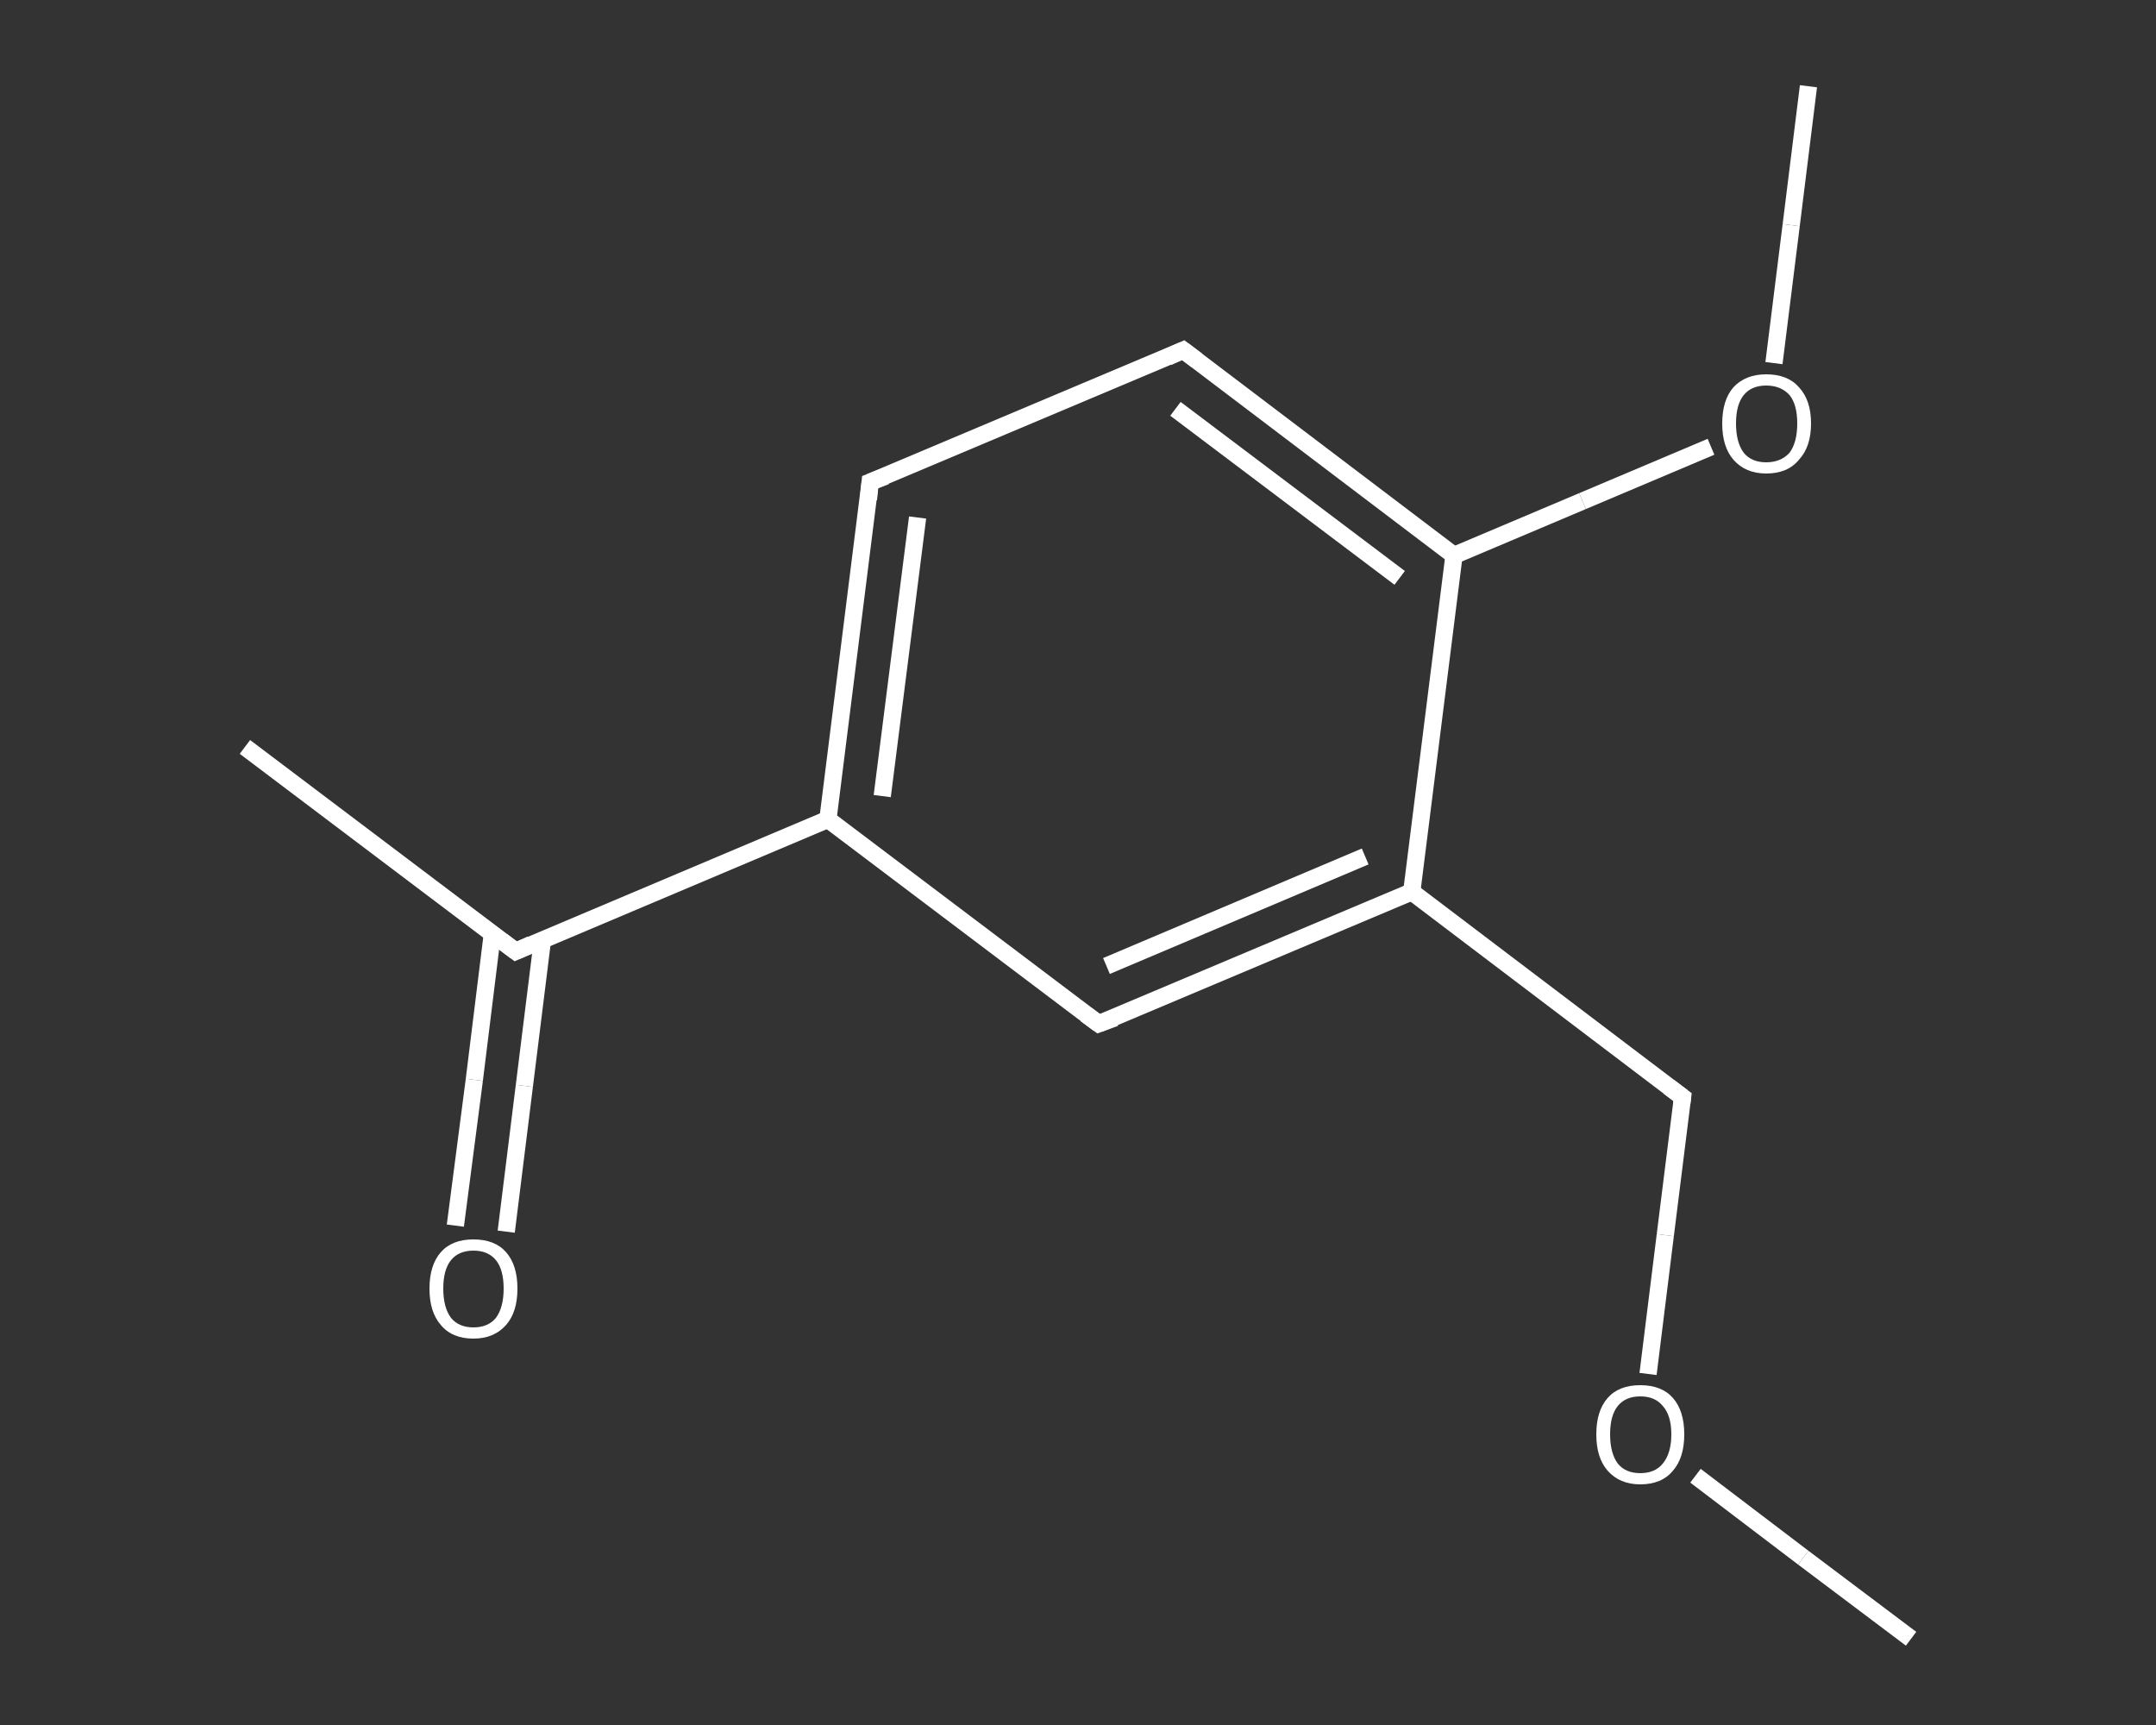 <?xml version='1.0' encoding='iso-8859-1'?>
<svg version='1.1' baseProfile='full'
              xmlns='http://www.w3.org/2000/svg'
                      xmlns:rdkit='http://www.rdkit.org/xml'
                      xmlns:xlink='http://www.w3.org/1999/xlink'
                  xml:space='preserve'
width='250px' height='200px' viewBox='0 0 250 200'>
<rect x="0" y="0" width="250" height="200" fill="#333333" stroke="none"/>
<!-- END OF HEADER -->
<rect style='opacity:1.0;fill:transparent;stroke:none' width='250.0' height='200.0' x='0.0' y='0.0'> </rect>
<path class='bond-0 atom-0 atom-1' d='M 221.6,190.0 L 209.1,180.6' style='fill:none;fill-rule:evenodd;stroke:#FFFFFF;stroke-width:2.0px;stroke-linecap:butt;stroke-linejoin:miter;stroke-opacity:1' />
<path class='bond-0 atom-0 atom-1' d='M 209.1,180.6 L 196.6,171.1' style='fill:none;fill-rule:evenodd;stroke:#FFFFFF;stroke-width:2.0px;stroke-linecap:butt;stroke-linejoin:miter;stroke-opacity:1' />
<path class='bond-1 atom-1 atom-2' d='M 191.1,159.3 L 193.1,143.2' style='fill:none;fill-rule:evenodd;stroke:#FFFFFF;stroke-width:2.0px;stroke-linecap:butt;stroke-linejoin:miter;stroke-opacity:1' />
<path class='bond-1 atom-1 atom-2' d='M 193.1,143.2 L 195.1,127.2' style='fill:none;fill-rule:evenodd;stroke:#FFFFFF;stroke-width:2.0px;stroke-linecap:butt;stroke-linejoin:miter;stroke-opacity:1' />
<path class='bond-2 atom-2 atom-3' d='M 195.1,127.2 L 163.7,103.4' style='fill:none;fill-rule:evenodd;stroke:#FFFFFF;stroke-width:2.0px;stroke-linecap:butt;stroke-linejoin:miter;stroke-opacity:1' />
<path class='bond-3 atom-3 atom-4' d='M 163.7,103.4 L 127.4,118.7' style='fill:none;fill-rule:evenodd;stroke:#FFFFFF;stroke-width:2.0px;stroke-linecap:butt;stroke-linejoin:miter;stroke-opacity:1' />
<path class='bond-3 atom-3 atom-4' d='M 158.3,99.3 L 128.3,112.0' style='fill:none;fill-rule:evenodd;stroke:#FFFFFF;stroke-width:2.0px;stroke-linecap:butt;stroke-linejoin:miter;stroke-opacity:1' />
<path class='bond-4 atom-4 atom-5' d='M 127.4,118.7 L 96.0,95.0' style='fill:none;fill-rule:evenodd;stroke:#FFFFFF;stroke-width:2.0px;stroke-linecap:butt;stroke-linejoin:miter;stroke-opacity:1' />
<path class='bond-5 atom-5 atom-6' d='M 96.0,95.0 L 59.8,110.3' style='fill:none;fill-rule:evenodd;stroke:#FFFFFF;stroke-width:2.0px;stroke-linecap:butt;stroke-linejoin:miter;stroke-opacity:1' />
<path class='bond-6 atom-6 atom-7' d='M 59.8,110.3 L 28.4,86.6' style='fill:none;fill-rule:evenodd;stroke:#FFFFFF;stroke-width:2.0px;stroke-linecap:butt;stroke-linejoin:miter;stroke-opacity:1' />
<path class='bond-7 atom-6 atom-8' d='M 57.1,108.2 L 55.0,125.2' style='fill:none;fill-rule:evenodd;stroke:#FFFFFF;stroke-width:2.0px;stroke-linecap:butt;stroke-linejoin:miter;stroke-opacity:1' />
<path class='bond-7 atom-6 atom-8' d='M 55.0,125.2 L 52.8,142.1' style='fill:none;fill-rule:evenodd;stroke:#FFFFFF;stroke-width:2.0px;stroke-linecap:butt;stroke-linejoin:miter;stroke-opacity:1' />
<path class='bond-7 atom-6 atom-8' d='M 62.9,109.0 L 60.8,125.9' style='fill:none;fill-rule:evenodd;stroke:#FFFFFF;stroke-width:2.0px;stroke-linecap:butt;stroke-linejoin:miter;stroke-opacity:1' />
<path class='bond-7 atom-6 atom-8' d='M 60.8,125.9 L 58.7,142.8' style='fill:none;fill-rule:evenodd;stroke:#FFFFFF;stroke-width:2.0px;stroke-linecap:butt;stroke-linejoin:miter;stroke-opacity:1' />
<path class='bond-8 atom-5 atom-9' d='M 96.0,95.0 L 100.9,55.9' style='fill:none;fill-rule:evenodd;stroke:#FFFFFF;stroke-width:2.0px;stroke-linecap:butt;stroke-linejoin:miter;stroke-opacity:1' />
<path class='bond-8 atom-5 atom-9' d='M 102.3,92.3 L 106.4,60.0' style='fill:none;fill-rule:evenodd;stroke:#FFFFFF;stroke-width:2.0px;stroke-linecap:butt;stroke-linejoin:miter;stroke-opacity:1' />
<path class='bond-9 atom-9 atom-10' d='M 100.9,55.9 L 137.2,40.6' style='fill:none;fill-rule:evenodd;stroke:#FFFFFF;stroke-width:2.0px;stroke-linecap:butt;stroke-linejoin:miter;stroke-opacity:1' />
<path class='bond-10 atom-10 atom-11' d='M 137.2,40.6 L 168.6,64.4' style='fill:none;fill-rule:evenodd;stroke:#FFFFFF;stroke-width:2.0px;stroke-linecap:butt;stroke-linejoin:miter;stroke-opacity:1' />
<path class='bond-10 atom-10 atom-11' d='M 136.3,47.4 L 162.3,67.0' style='fill:none;fill-rule:evenodd;stroke:#FFFFFF;stroke-width:2.0px;stroke-linecap:butt;stroke-linejoin:miter;stroke-opacity:1' />
<path class='bond-11 atom-11 atom-12' d='M 168.6,64.4 L 183.5,58.1' style='fill:none;fill-rule:evenodd;stroke:#FFFFFF;stroke-width:2.0px;stroke-linecap:butt;stroke-linejoin:miter;stroke-opacity:1' />
<path class='bond-11 atom-11 atom-12' d='M 183.5,58.1 L 198.4,51.8' style='fill:none;fill-rule:evenodd;stroke:#FFFFFF;stroke-width:2.0px;stroke-linecap:butt;stroke-linejoin:miter;stroke-opacity:1' />
<path class='bond-12 atom-12 atom-13' d='M 205.7,42.1 L 207.7,26.1' style='fill:none;fill-rule:evenodd;stroke:#FFFFFF;stroke-width:2.0px;stroke-linecap:butt;stroke-linejoin:miter;stroke-opacity:1' />
<path class='bond-12 atom-12 atom-13' d='M 207.7,26.1 L 209.7,10.0' style='fill:none;fill-rule:evenodd;stroke:#FFFFFF;stroke-width:2.0px;stroke-linecap:butt;stroke-linejoin:miter;stroke-opacity:1' />
<path class='bond-13 atom-11 atom-3' d='M 168.6,64.4 L 163.7,103.4' style='fill:none;fill-rule:evenodd;stroke:#FFFFFF;stroke-width:2.0px;stroke-linecap:butt;stroke-linejoin:miter;stroke-opacity:1' />
<path d='M 195.0,128.0 L 195.1,127.2 L 193.5,126.0' style='fill:none;stroke:#FFFFFF;stroke-width:2.0px;stroke-linecap:butt;stroke-linejoin:miter;stroke-opacity:1;' />
<path d='M 129.3,118.0 L 127.4,118.7 L 125.9,117.6' style='fill:none;stroke:#FFFFFF;stroke-width:2.0px;stroke-linecap:butt;stroke-linejoin:miter;stroke-opacity:1;' />
<path d='M 61.6,109.5 L 59.8,110.3 L 58.2,109.1' style='fill:none;stroke:#FFFFFF;stroke-width:2.0px;stroke-linecap:butt;stroke-linejoin:miter;stroke-opacity:1;' />
<path d='M 100.7,57.9 L 100.9,55.9 L 102.7,55.2' style='fill:none;stroke:#FFFFFF;stroke-width:2.0px;stroke-linecap:butt;stroke-linejoin:miter;stroke-opacity:1;' />
<path d='M 135.4,41.4 L 137.2,40.6 L 138.8,41.8' style='fill:none;stroke:#FFFFFF;stroke-width:2.0px;stroke-linecap:butt;stroke-linejoin:miter;stroke-opacity:1;' />
<path class='atom-1' d='M 185.1 166.3
Q 185.1 163.6, 186.4 162.1
Q 187.7 160.6, 190.2 160.6
Q 192.7 160.6, 194.0 162.1
Q 195.3 163.6, 195.3 166.3
Q 195.3 169.0, 194.0 170.5
Q 192.7 172.1, 190.2 172.1
Q 187.8 172.1, 186.4 170.5
Q 185.1 169.0, 185.1 166.3
M 190.2 170.8
Q 191.9 170.8, 192.8 169.7
Q 193.8 168.5, 193.8 166.3
Q 193.8 164.1, 192.8 163.0
Q 191.9 161.9, 190.2 161.9
Q 188.5 161.9, 187.6 163.0
Q 186.7 164.1, 186.7 166.3
Q 186.7 168.5, 187.6 169.7
Q 188.5 170.8, 190.2 170.8
' fill='#FFFFFF'/>
<path class='atom-8' d='M 49.8 149.4
Q 49.8 146.7, 51.1 145.2
Q 52.4 143.7, 54.9 143.7
Q 57.4 143.7, 58.7 145.2
Q 60.0 146.7, 60.0 149.4
Q 60.0 152.1, 58.7 153.6
Q 57.3 155.2, 54.9 155.2
Q 52.4 155.2, 51.1 153.6
Q 49.8 152.1, 49.8 149.4
M 54.9 153.9
Q 56.6 153.9, 57.5 152.8
Q 58.4 151.6, 58.4 149.4
Q 58.4 147.2, 57.5 146.1
Q 56.6 145.0, 54.9 145.0
Q 53.2 145.0, 52.3 146.1
Q 51.4 147.2, 51.4 149.4
Q 51.4 151.6, 52.3 152.8
Q 53.2 153.9, 54.9 153.9
' fill='#FFFFFF'/>
<path class='atom-12' d='M 199.7 49.1
Q 199.7 46.4, 201.0 44.9
Q 202.4 43.4, 204.8 43.4
Q 207.3 43.4, 208.6 44.9
Q 210.0 46.4, 210.0 49.1
Q 210.0 51.8, 208.6 53.3
Q 207.3 54.9, 204.8 54.9
Q 202.4 54.9, 201.0 53.3
Q 199.7 51.8, 199.7 49.1
M 204.8 53.6
Q 206.5 53.6, 207.5 52.5
Q 208.4 51.3, 208.4 49.1
Q 208.4 46.9, 207.5 45.8
Q 206.5 44.7, 204.8 44.7
Q 203.1 44.7, 202.2 45.8
Q 201.3 46.9, 201.3 49.1
Q 201.3 51.3, 202.2 52.5
Q 203.1 53.6, 204.8 53.6
' fill='#FFFFFF'/>
</svg>
